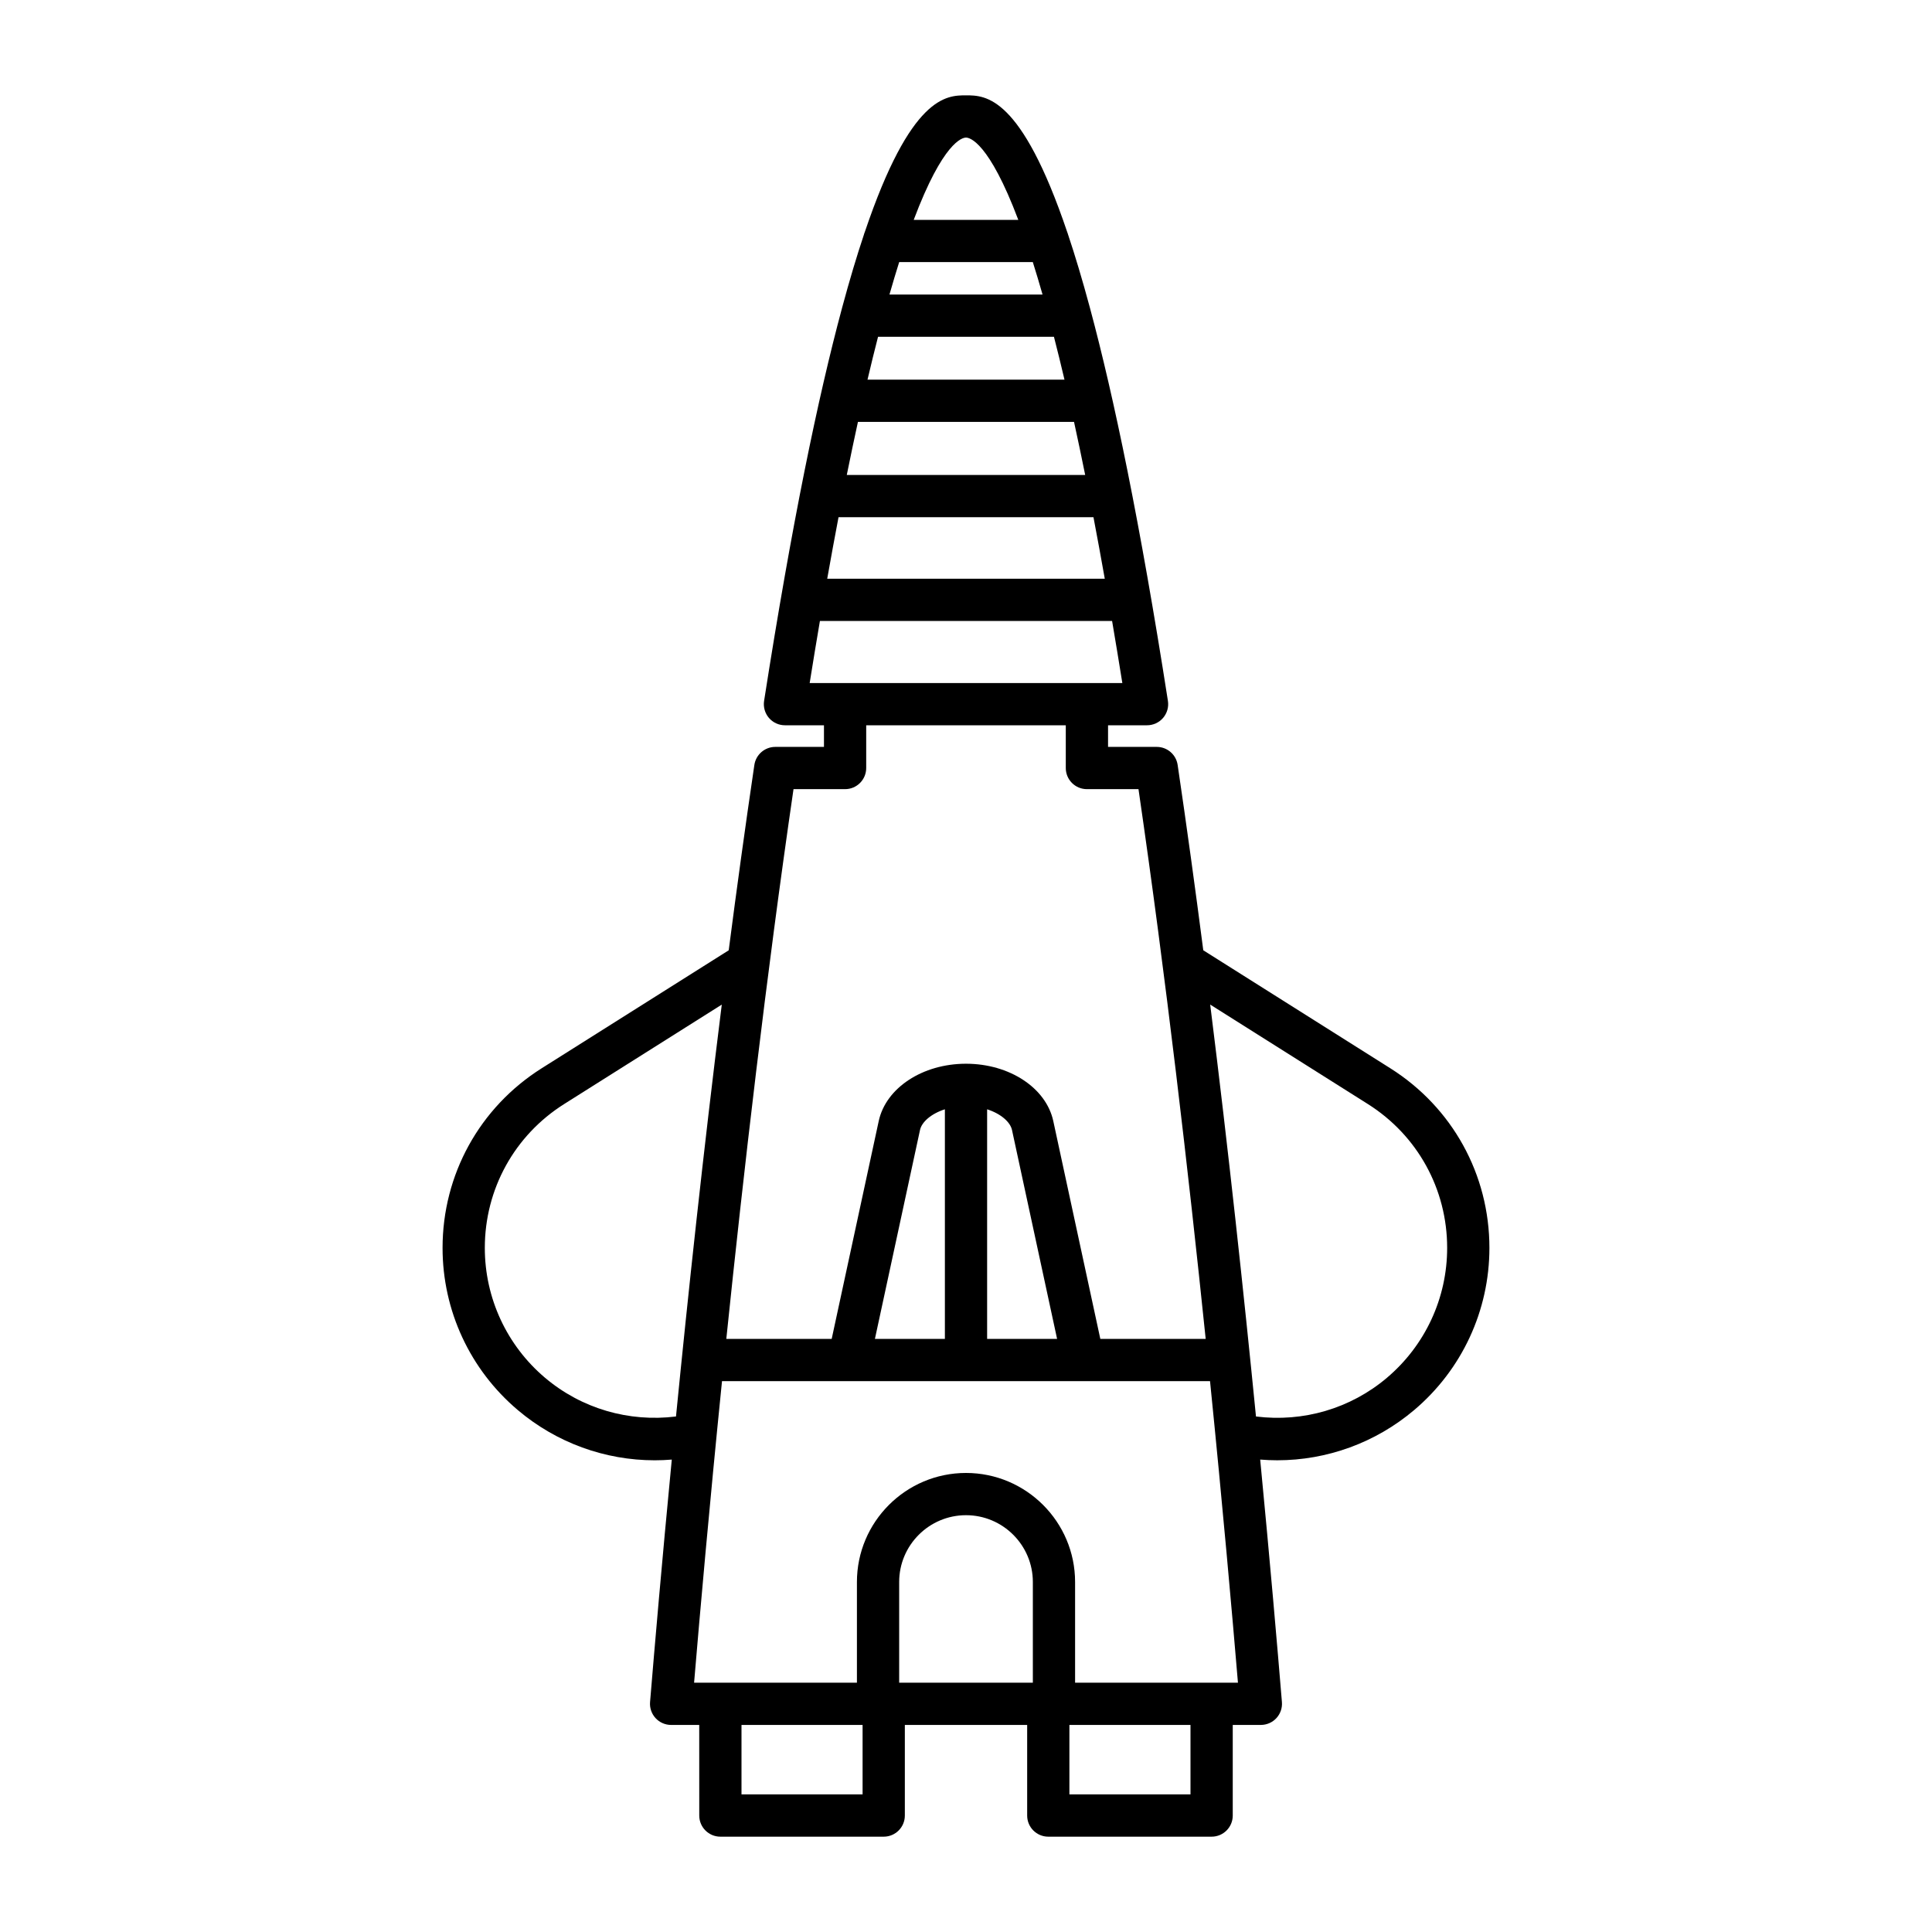 <?xml version="1.0" encoding="UTF-8"?>
<!-- Uploaded to: ICON Repo, www.iconrepo.com, Generator: ICON Repo Mixer Tools -->
<svg fill="#000000" width="800px" height="800px" version="1.1" viewBox="144 144 512 512" xmlns="http://www.w3.org/2000/svg">
 <path d="m512.46 427.11-49.578-31.277c-2.125-16.398-4.391-32.879-6.793-49.121-0.406-2.746-2.762-4.777-5.539-4.777h-12.906v-5.731h10.336c1.633 0 3.191-0.715 4.254-1.957 1.062-1.242 1.531-2.887 1.277-4.504-7.371-47.227-14.293-80.473-20.621-103.99-0.039-0.105-0.043-0.219-0.086-0.32-1.98-7.344-3.902-13.742-5.762-19.289-0.07-0.219-0.121-0.438-0.219-0.645-12.219-36.164-21.641-36.234-26.82-36.234s-14.598 0.07-26.812 36.195c-0.121 0.25-0.184 0.516-0.266 0.785-1.848 5.523-3.758 11.887-5.727 19.188-0.043 0.102-0.047 0.215-0.086 0.32-6.324 23.52-13.25 56.77-20.621 103.99-0.25 1.617 0.215 3.262 1.277 4.504 1.062 1.242 2.617 1.957 4.254 1.957h10.336v5.731h-12.906c-2.773 0-5.129 2.035-5.539 4.777-2.402 16.242-4.668 32.727-6.797 49.125l-49.578 31.273c-16.438 10.371-26.254 28.164-26.254 47.598 0 16.598 7.269 32.258 19.938 42.973 10.25 8.672 23.105 13.312 36.301 13.312 1.5 0 3.004-0.066 4.508-0.188-2.629 27.281-4.562 49.758-5.758 64.262-0.129 1.559 0.402 3.098 1.461 4.254 1.059 1.148 2.555 1.805 4.117 1.805h7.453l0.008 24.012c0 3.094 2.508 5.598 5.598 5.598h43.285c3.09 0 5.598-2.504 5.598-5.598v-24.016h32.418v24.016c0 3.094 2.508 5.598 5.598 5.598h43.285c3.09 0 5.598-2.504 5.598-5.598v-24.016h7.453c1.562 0 3.059-0.656 4.117-1.805 1.059-1.152 1.59-2.695 1.461-4.254-1.195-14.504-3.129-36.977-5.758-64.262 1.504 0.121 3.008 0.188 4.508 0.188 13.195 0 26.051-4.641 36.301-13.312 12.668-10.715 19.938-26.375 19.938-42.973 0.004-19.43-9.812-37.227-26.25-47.594zm-112.46-246.65c0.988 0 6.07 1.16 13.859 21.805h-27.715c7.781-20.648 12.867-21.805 13.855-21.805zm-17.707 33h35.414c0.836 2.648 1.695 5.512 2.578 8.598h-40.57c0.883-3.086 1.742-5.949 2.578-8.598zm-5.602 19.797h46.617c0.91 3.547 1.844 7.312 2.793 11.355h-52.203c0.949-4.043 1.879-7.809 2.793-11.355zm-5.328 22.551h57.266c0.969 4.438 1.953 9.09 2.957 14.066h-63.18c1.004-4.977 1.988-9.633 2.957-14.066zm-5.144 25.262h67.562c0.984 5.16 1.984 10.594 2.996 16.297h-73.555c1.012-5.707 2.012-11.137 2.996-16.297zm-7.648 43.941c0.914-5.734 1.816-11.16 2.715-16.449h77.43c0.898 5.289 1.801 10.715 2.715 16.449zm-4.285 28.121h13.668c3.09 0 5.598-2.504 5.598-5.598v-11.328h52.891v11.328c0 3.094 2.508 5.598 5.598 5.598h13.668c7.262 49.766 13.246 101.52 17.809 145.69h-27.922l-12.465-57.727c-1.902-8.805-11.629-15.195-23.129-15.195s-21.23 6.391-23.133 15.191l-12.465 57.727-27.926 0.004c4.566-44.168 10.547-95.926 17.809-145.69zm69.855 145.69h-18.543v-60.848c3.66 1.18 6.133 3.375 6.59 5.481zm-29.738-60.848v60.848h-18.543l11.953-55.367c0.453-2.106 2.926-4.305 6.59-5.481zm-105.95 71.164c-10.148-8.59-15.973-21.133-15.973-34.43 0-15.57 7.859-29.82 21.031-38.129l41.766-26.348c-4.883 38.977-8.945 76.863-12.133 109.15-12.484 1.555-25.031-2.078-34.691-10.246zm84.141 110.4h-32.09v-18.418h32.09zm45.121-29.613h-35.426v-26.672c-0.004-9.766 7.941-17.711 17.711-17.711s17.715 7.941 17.715 17.711zm41.777 29.613h-32.09v-18.418h32.09zm-30.582-29.613v-26.672c0-15.938-12.973-28.906-28.91-28.906-15.941 0-28.906 12.969-28.906 28.906v26.672h-43.152c1.559-18.57 4.047-46.715 7.398-79.91h129.33c3.352 33.199 5.84 61.344 7.398 79.91zm82.633-80.789c-9.66 8.168-22.203 11.812-34.695 10.246-3.188-32.289-7.254-70.176-12.133-109.16l41.766 26.348c13.172 8.309 21.031 22.562 21.031 38.129 0.004 13.297-5.82 25.844-15.969 34.434z"/>
</svg>